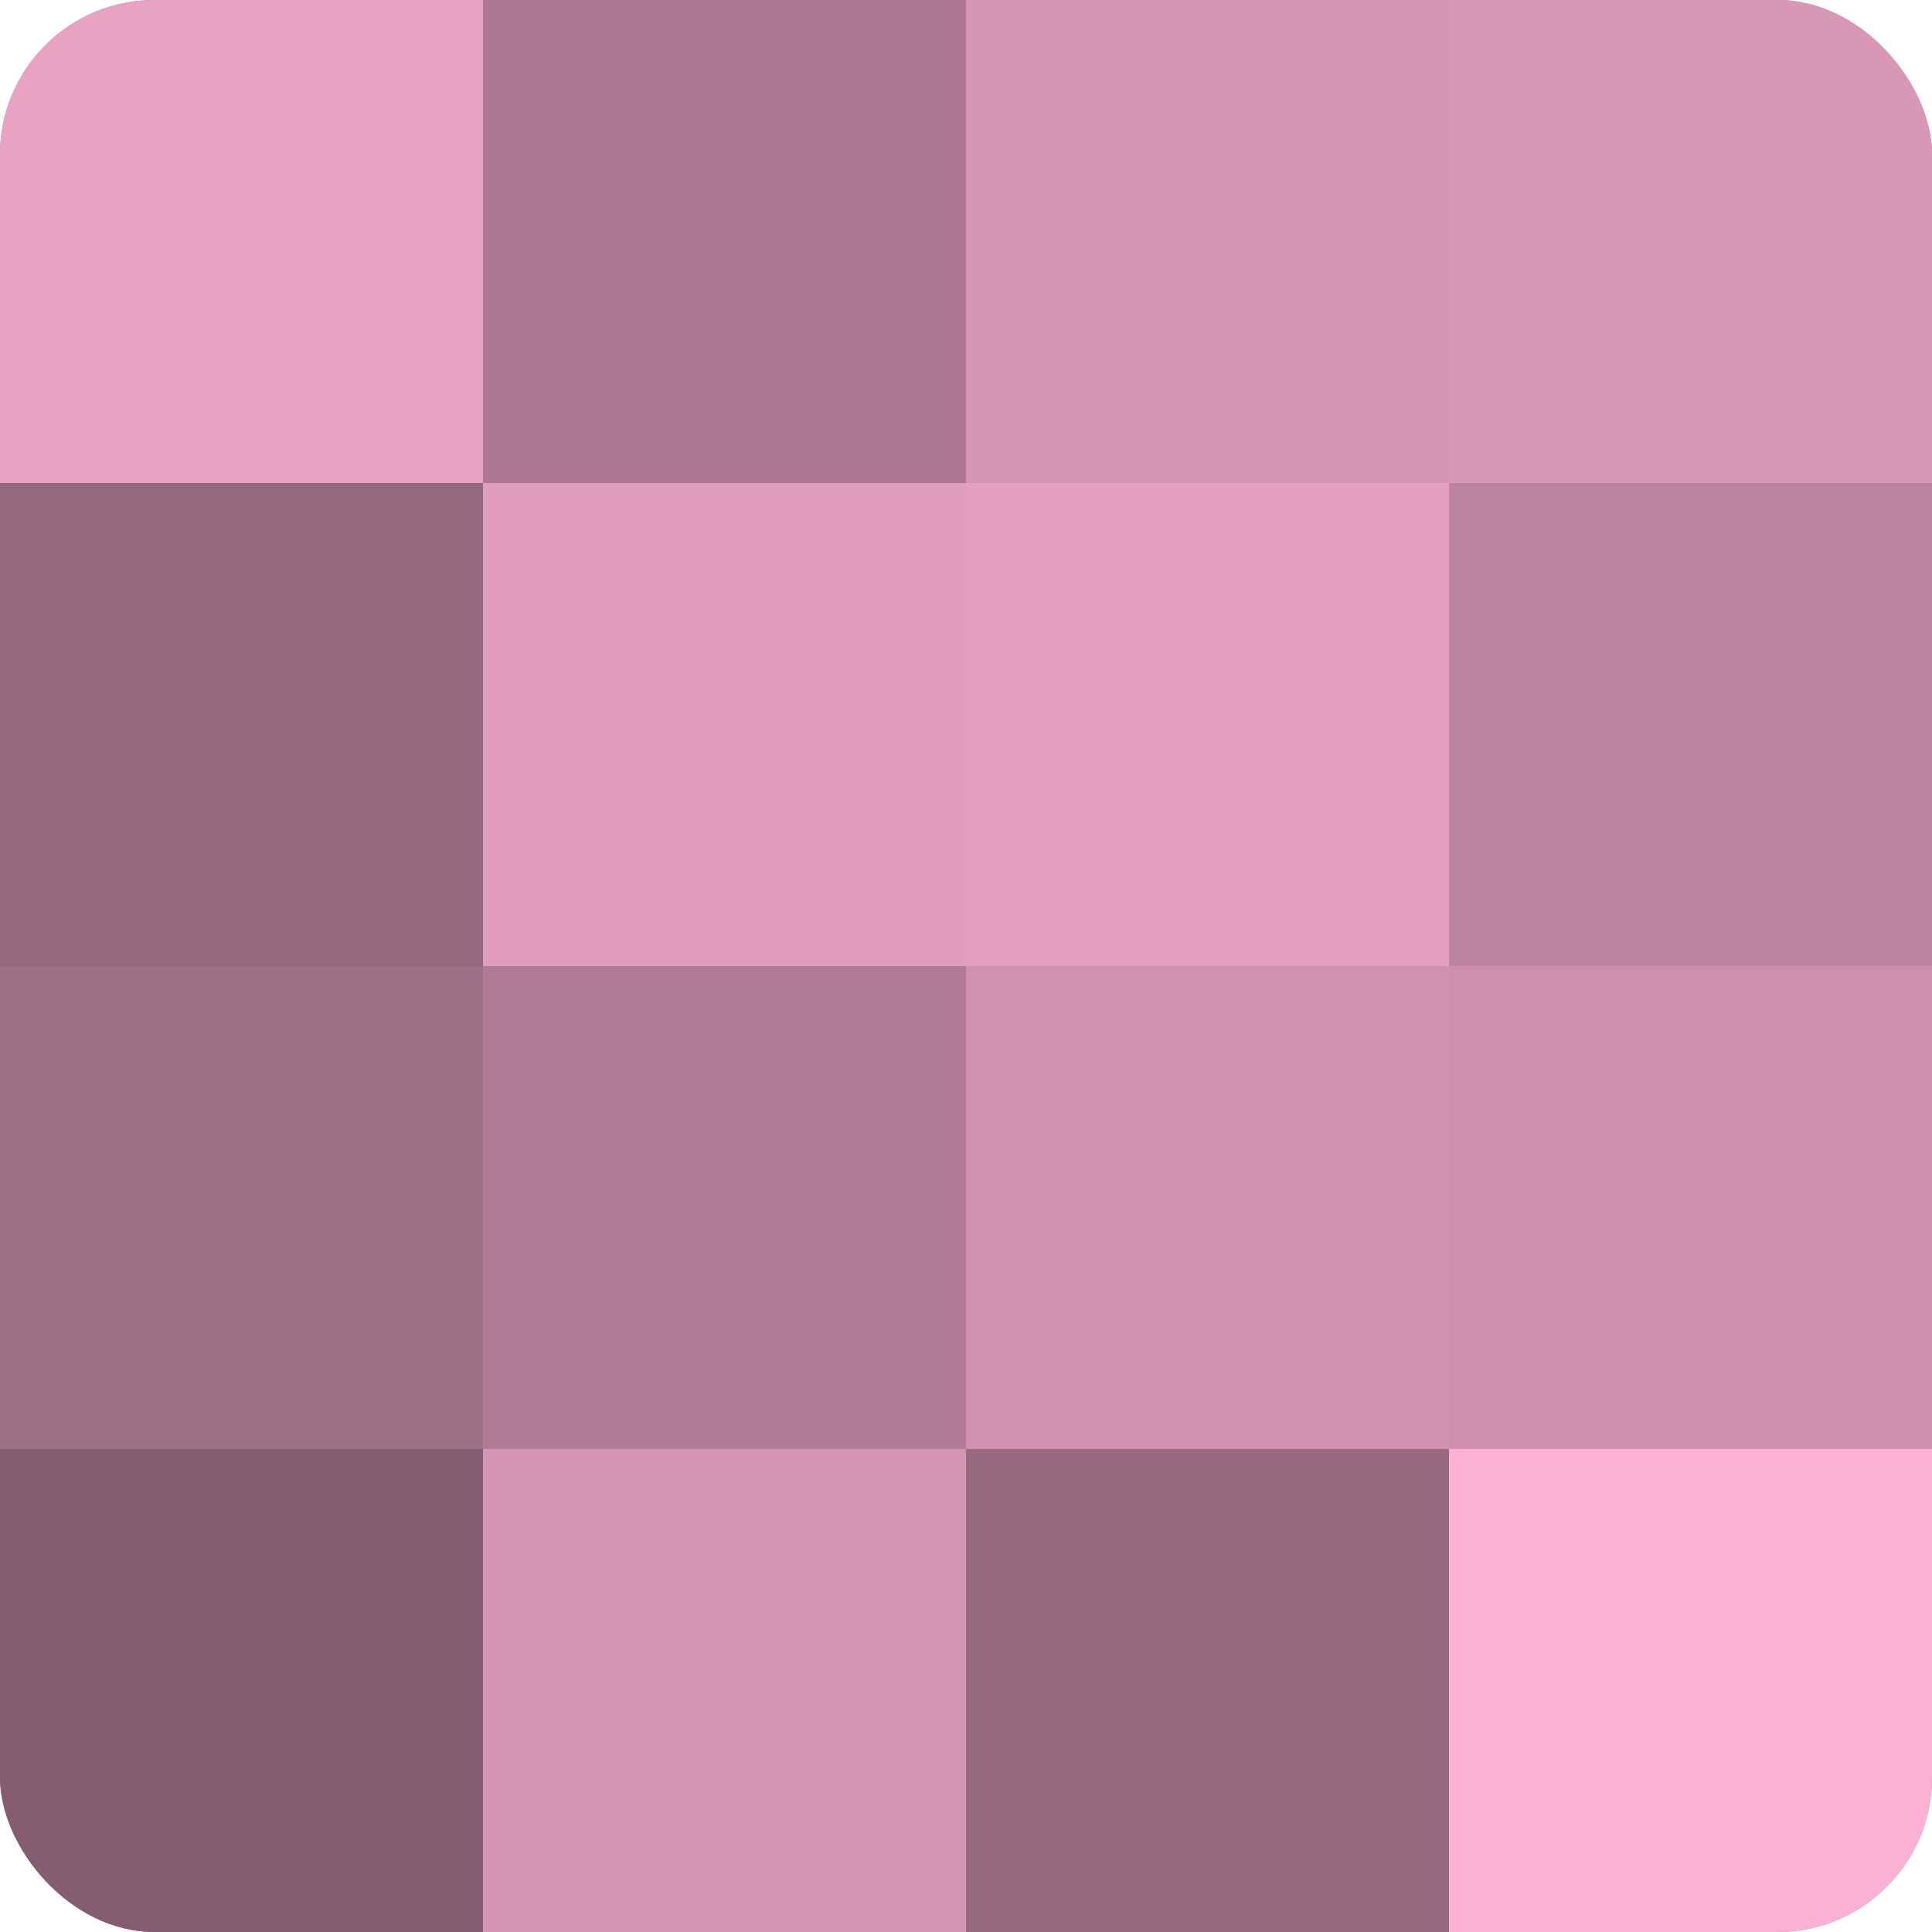 <?xml version="1.0" encoding="UTF-8"?>
<svg xmlns="http://www.w3.org/2000/svg" width="60" height="60" viewBox="0 0 100 100" preserveAspectRatio="xMidYMid meet"><defs><clipPath id="c" width="100" height="100"><rect width="100" height="100" rx="8" ry="8"/></clipPath></defs><g clip-path="url(#c)"><rect width="100" height="100" fill="#a07087"/><rect width="25" height="25" fill="#e8a2c4"/><rect y="25" width="25" height="25" fill="#94687d"/><rect y="50" width="25" height="25" fill="#a07087"/><rect y="75" width="25" height="25" fill="#845d70"/><rect x="25" width="25" height="25" fill="#ac7891"/><rect x="25" y="25" width="25" height="25" fill="#e09dbd"/><rect x="25" y="50" width="25" height="25" fill="#b07b95"/><rect x="25" y="75" width="25" height="25" fill="#d494b3"/><rect x="50" width="25" height="25" fill="#d494b3"/><rect x="50" y="25" width="25" height="25" fill="#e49fc0"/><rect x="50" y="50" width="25" height="25" fill="#d092b0"/><rect x="50" y="75" width="25" height="25" fill="#986a80"/><rect x="75" width="25" height="25" fill="#d897b6"/><rect x="75" y="25" width="25" height="25" fill="#bc849f"/><rect x="75" y="50" width="25" height="25" fill="#cc8fac"/><rect x="75" y="75" width="25" height="25" fill="#fcb0d5"/></g></svg>
